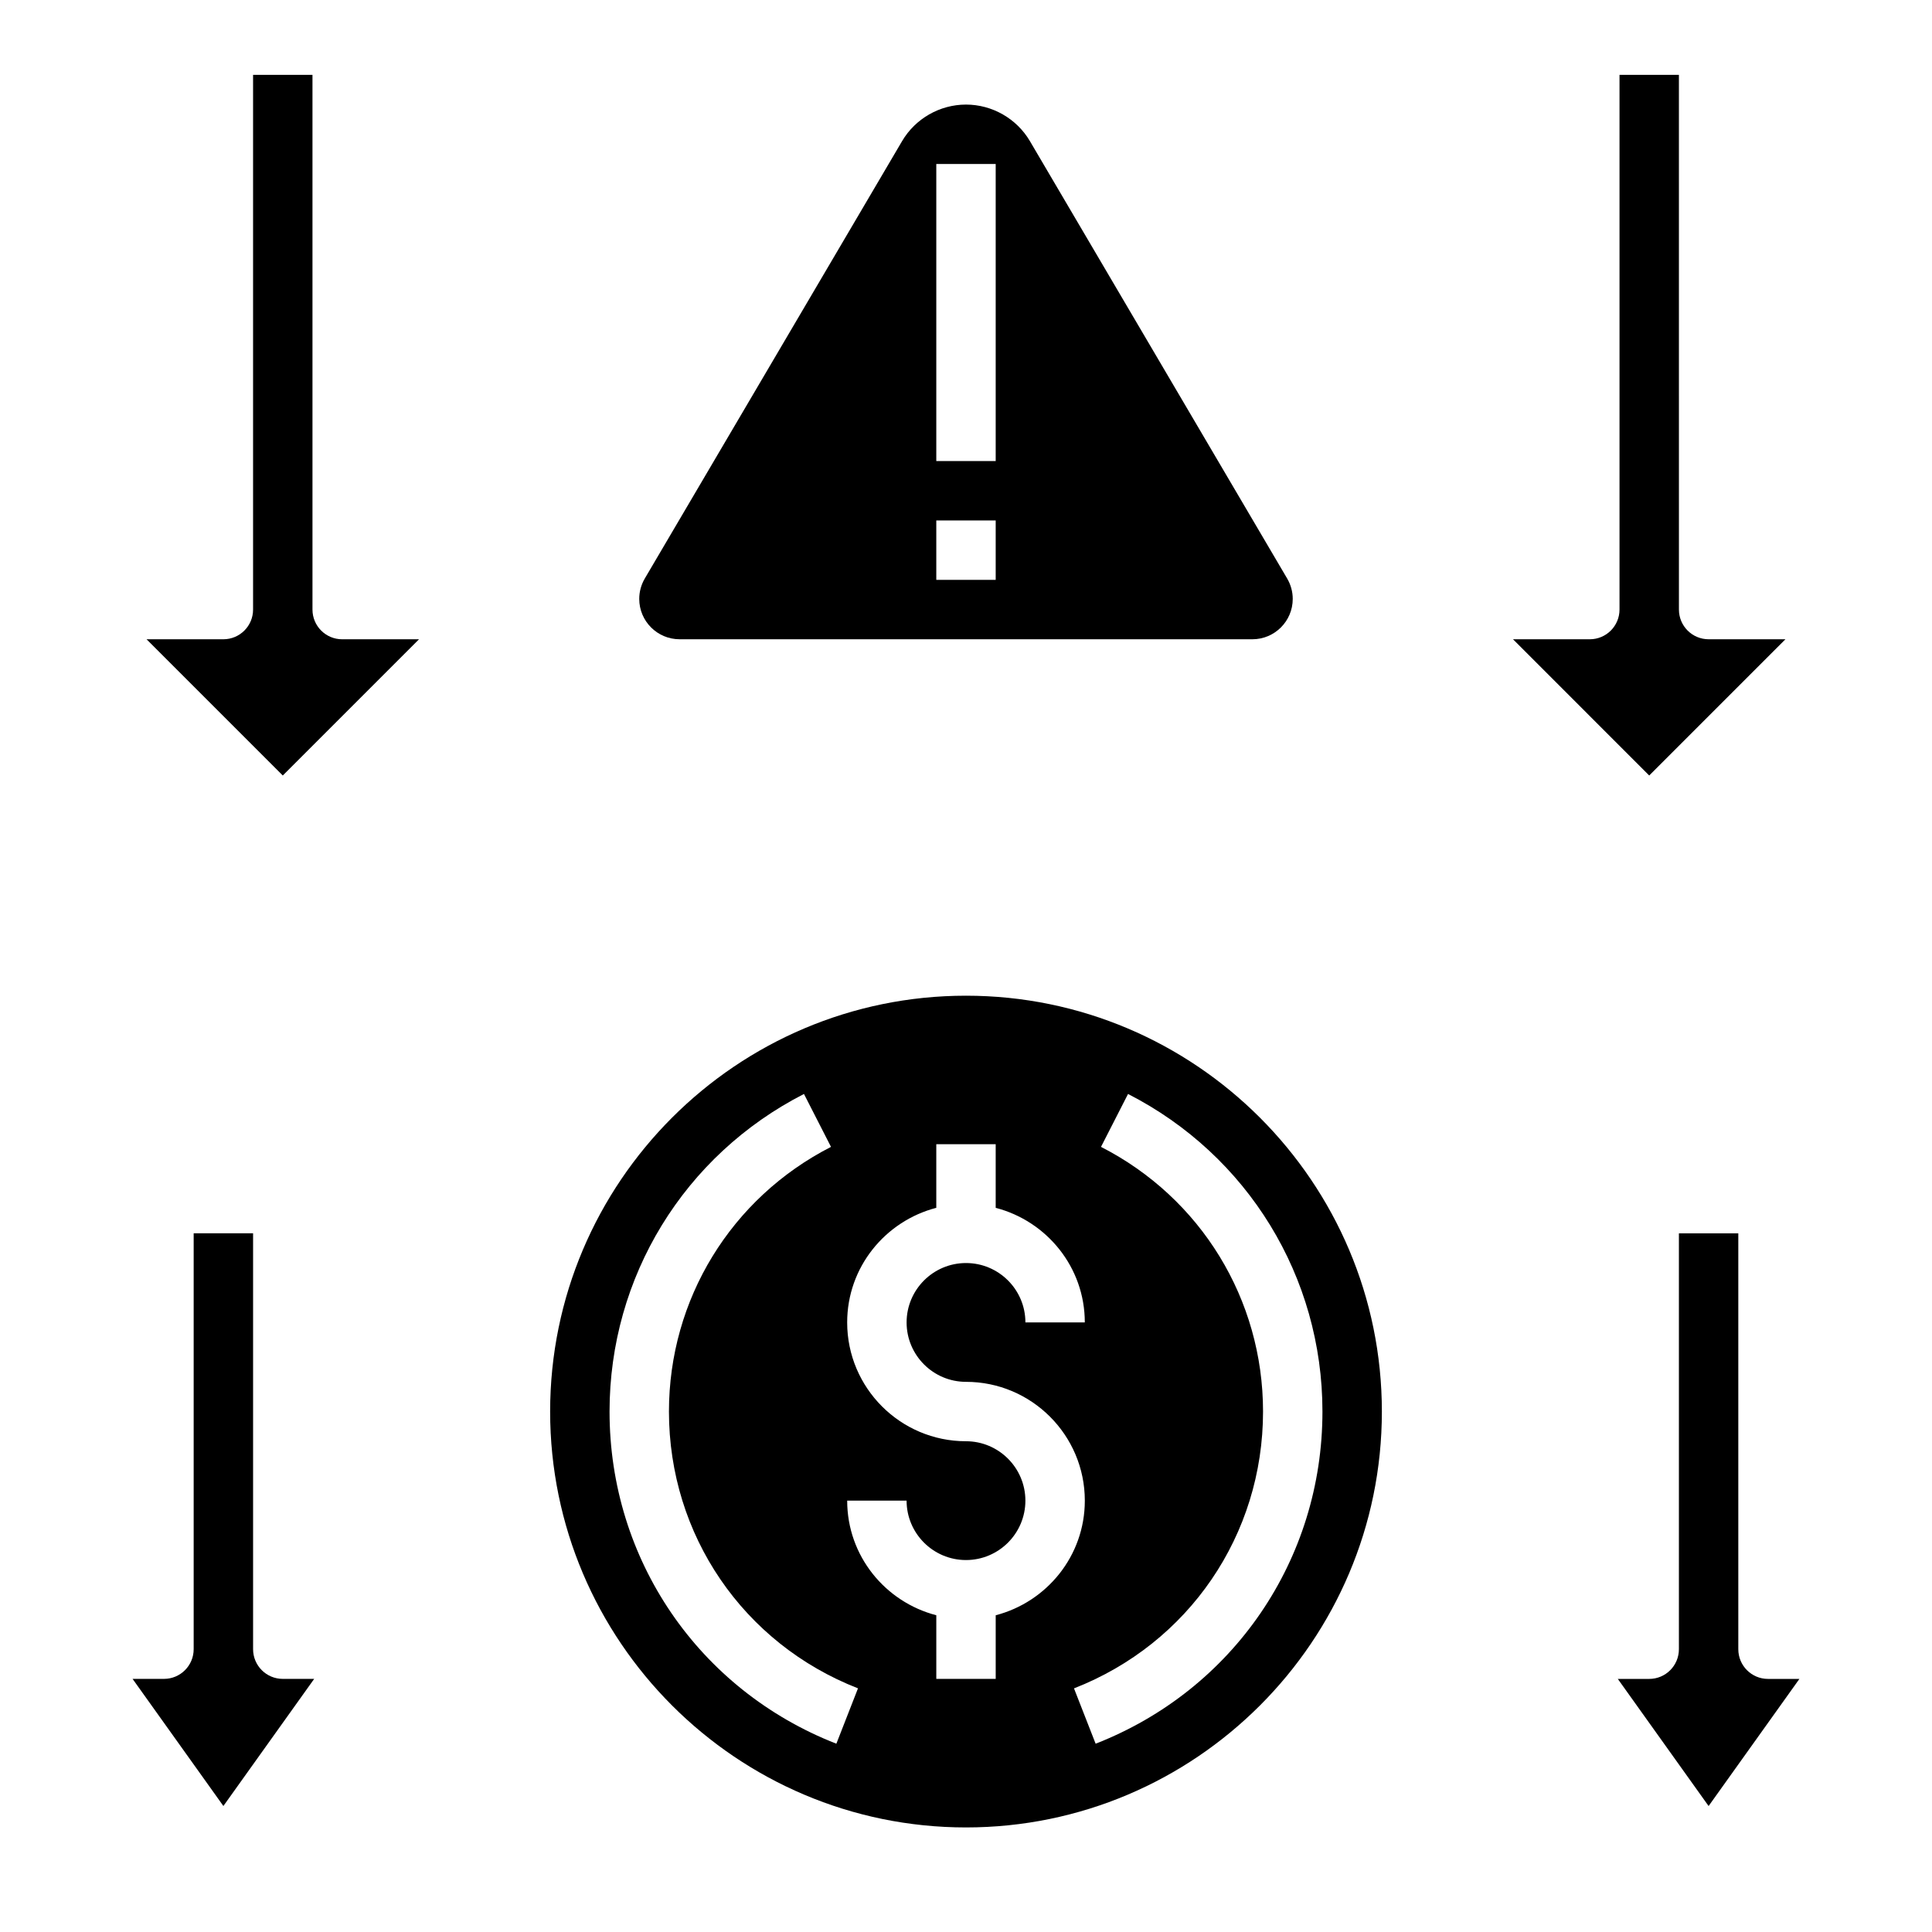 <?xml version="1.0" encoding="UTF-8"?>
<!-- Uploaded to: ICON Repo, www.svgrepo.com, Generator: ICON Repo Mixer Tools -->
<svg fill="#000000" width="800px" height="800px" version="1.1" viewBox="144 144 512 512" xmlns="http://www.w3.org/2000/svg">
 <g>
  <path d="m324.1 313.41h151.8c5.894 0 10.688-4.793 10.688-10.691 0-1.906-0.512-3.769-1.48-5.414l-68.172-115.91c-3.508-5.965-10.004-9.68-16.938-9.68s-13.43 3.715-16.941 9.691l-68.172 115.89c-0.969 1.645-1.48 3.512-1.48 5.422 0 5.898 4.793 10.691 10.691 10.691zm68.027-125.95h15.742v78.719h-15.742zm0 94.465h15.742v15.742h-15.742z"/>
  <path d="m400 407.87c-60.773 0-110.21 49.438-110.21 110.21 0 60.773 49.438 110.21 110.21 110.21 60.773 0 110.21-49.438 110.21-110.21s-49.438-110.21-110.21-110.21zm-34.355 198.23c-36.512-14.266-60.109-48.816-60.109-88.027 0-35.66 19.742-67.91 51.523-84.16l7.164 14.02c-26.492 13.551-42.945 40.426-42.945 70.141 0 32.676 19.664 61.48 50.098 73.352zm42.227-34.039v16.859h-15.742v-16.863c-13.539-3.519-23.617-15.734-23.617-30.371h15.742c0 8.684 7.062 15.742 15.742 15.742 8.684 0 15.742-7.062 15.742-15.742 0-8.684-7.062-15.742-15.742-15.742-17.367 0-31.488-14.121-31.488-31.488 0-14.633 10.078-26.852 23.617-30.371v-16.859h15.742v16.863c13.539 3.519 23.617 15.734 23.617 30.371h-15.742c0-8.684-7.062-15.742-15.742-15.742-8.684 0-15.742 7.062-15.742 15.742 0 8.684 7.062 15.742 15.742 15.742 17.367 0 31.488 14.121 31.488 31.488 0 14.633-10.078 26.852-23.617 30.371zm26.48 34.039-5.731-14.664c30.434-11.883 50.098-40.688 50.098-73.363 0-29.719-16.453-56.594-42.941-70.141l7.164-14.02c31.777 16.25 51.52 48.5 51.52 84.16 0 39.211-23.598 73.762-60.109 88.027z"/>
  <path d="m617.16 313.41h-20.355c-4.344 0-7.871-3.519-7.871-7.871l-0.004-141.7h-15.742v141.7c0 4.352-3.527 7.871-7.871 7.871h-20.355l36.098 36.105z"/>
  <path d="m612.54 588.93c-4.344 0-7.871-3.519-7.871-7.871v-110.21h-15.742v110.21c0 4.352-3.527 7.871-7.871 7.871h-8.32l24.062 33.688 24.062-33.688z"/>
  <path d="m226.81 305.54v-141.7h-15.742v141.7c0 4.352-3.527 7.871-7.871 7.871l-20.359 0.004 36.102 36.102 36.102-36.102h-20.355c-4.348 0-7.875-3.519-7.875-7.871z"/>
  <path d="m211.07 581.05v-110.21h-15.746v110.21c0 4.352-3.527 7.871-7.871 7.871h-8.32l24.066 33.688 24.062-33.688h-8.32c-4.344 0-7.871-3.516-7.871-7.871z"/>
 </g>
</svg>